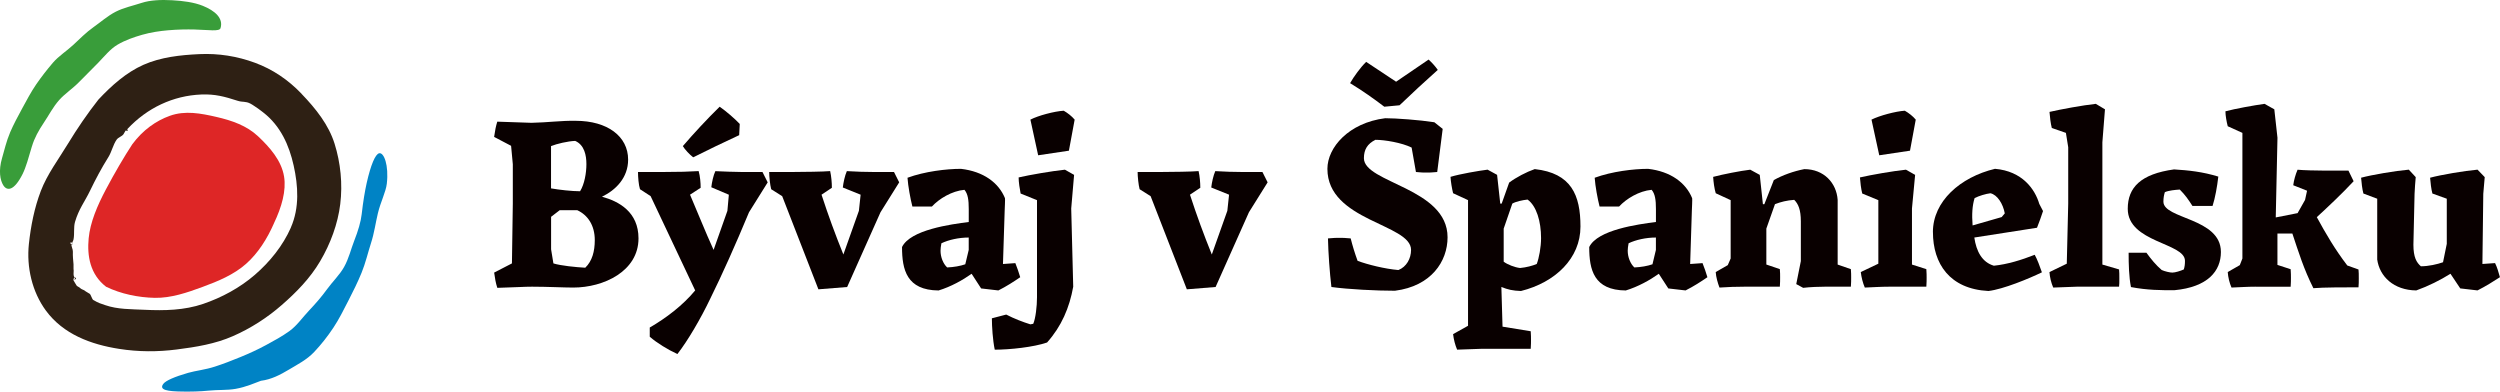 <?xml version="1.0" encoding="UTF-8"?><svg id="Layer_2" xmlns="http://www.w3.org/2000/svg" viewBox="0 0 800 125.31"><defs><style>.cls-1{fill:#0083c5;}.cls-2{fill:#de2626;}.cls-3{fill:#090000;}.cls-4{fill:#399d3a;}.cls-5{fill:#2e2014;}</style></defs><g id="Layer_1-2"><g><path class="cls-2" d="M87.65,71.5c-2.13,4.83-5.01,9.48-8.92,12.94-3.89,3.45-8.95,5.55-13.87,7.36-4.92,1.82-10.13,3.61-15.32,3.51-5.22-.1-10.84-1.24-15.59-3.55-5.15-3.97-6.1-9.88-5.58-15.47,.48-5.14,2.78-10.51,5.5-15.64,2.84-5.36,5.89-10.57,8.45-14.46,3.34-4.54,7.58-7.54,12.05-9.14,4.87-1.75,9.93-.77,14.85,.36,5,1.15,9.75,2.79,13.4,6.24,3.7,3.49,7.43,7.68,8.28,12.83,.74,4.52-.74,9.74-3.26,15.02Z"/><path class="cls-5" d="M96.51,30.01c-4.36-4.54-9.3-7.85-14.91-9.92-5.7-2.11-11.7-3.06-17.8-2.77-6.05,.28-12.33,.95-17.9,3.42-5.53,2.46-10.21,6.65-14.41,11.13-3.51,4.46-6.77,9.23-9.79,14.2-3,4.94-6.59,9.68-8.64,15.05-2.06,5.4-3.21,11.22-3.82,16.97-.78,7.37,1,15.26,5.46,21.32,5.56,7.54,14.35,10.81,23.42,12.23,6.19,.97,12.28,.98,18.4,.2,6.2-.79,12.33-1.78,18-4.27,5.69-2.49,10.95-5.87,15.65-9.97,4.61-4.02,9.05-8.52,12.28-14.01,3.31-5.62,5.66-11.96,6.43-18.28,.79-6.42,.11-13.18-1.81-19.31-1.89-6.04-5.97-11.19-10.57-15.97ZM22.52,77.9c.1-.92,.68,0,.64,.33-.22,.11-.64-.33-.64-.33Zm1.06,11.51c-.14-.29,.38-1.22,.76-.2-.01,.25-.76,.2-.76,.2Zm69.52-16.62c-2.61,5.91-6.78,11.03-11.54,15.15-4.78,4.13-10.55,7.26-16.56,9.31-6.01,2.05-12.44,2.19-18.75,1.88-4.27-.21-8.58-.09-12.63-1.5-1.41-.49-2.05-.62-3.81-1.66-.29-.17-.83-1.79-1.04-1.91-.17-.16-1.41-.78-1.71-1.09-.14-.14-1.04-.42-1.29-.69-.19-.28-1.12-.68-1.22-.85-.38-.62-.8-1.28-1.13-1.92l.59-.3c-.11-.31-.31-.6-.4-.91-.19-.71,.07-1.52-.08-2.23-.06-.29,.05-1.21,0-1.45-.12-1.38-.27-2.69-.21-4.07,.04-.81-.54-1.64-.45-2.45,0-.05,.15-.05,.15-.09,.08-.5,.43-.95,.52-1.45,.34-1.81-.04-3.8,.47-5.57,1.22-4.15,3.13-6.48,4.78-9.91,1.78-3.69,3.69-7.3,5.87-10.77,1.1-1.74,1.49-3.96,2.68-5.64,.51-.73,1.66-1,2.18-1.72,.26-.35,.39-.8,.65-1.14,.1-.13,.67,.17,.71,.11,.05-.06-.26-.45-.07-.68,6.28-6.7,14.56-10.64,23.61-11,4.39-.18,7.47,.67,11.56,1.99,1.76,.57,2.53,.08,4.16,.93,.85,.45,1.64,1.07,2.46,1.59,.34,.21,1.55,1.2,1.58,1.19,5.6,4.32,8.35,10.57,9.79,17.03,1.44,6.46,1.9,13.48-.89,19.82Z"/><path class="cls-1" d="M115.75,68.49c-.28,2.47-1.15,5.38-2.4,8.56-1.02,2.58-1.71,5.64-3.24,8.38-1.42,2.54-3.7,4.69-5.47,7.14-1.76,2.43-3.73,4.67-5.75,6.81-2.12,2.24-3.88,4.82-6.19,6.5-2.44,1.77-5.08,3.19-7.61,4.56-2.67,1.45-5.39,2.68-8.01,3.76-2.88,1.19-5.68,2.26-8.3,3.11-3.12,1.02-6.16,1.3-8.61,2.01-4.3,1.24-7.14,2.47-7.92,3.53-1.48,2.01,1.48,2.39,6.26,2.45,2.47,.03,5.39,0,8.41-.31,2.83-.29,5.83-.08,8.49-.56,3.34-.59,6.17-1.88,8.09-2.58,3.26-.41,6.09-1.86,8.98-3.59,2.7-1.63,5.69-3.12,8.05-5.62,2.17-2.3,4.26-4.93,6.14-7.76,1.79-2.69,3.28-5.69,4.8-8.65,1.5-2.93,3-5.92,4.23-8.94,1.28-3.13,2.02-6.4,3-9.43,1.08-3.33,1.5-6.64,2.22-9.6,.89-3.71,2.55-6.82,2.86-9.47,.68-5.88-.91-10.14-2.47-9.74-1.21,.31-2.65,3.64-3.97,9.51-.59,2.64-1.14,5.92-1.59,9.91Z"/><path class="cls-4" d="M10.23,46.81c.75-2.57,2.12-5.06,3.85-7.63,1.51-2.23,2.84-4.89,4.86-7.17,1.83-2.06,4.35-3.67,6.42-5.81,1.95-2.02,4.04-4.01,6.07-6.12s3.87-4.42,6.16-5.77c2.52-1.49,5.28-2.42,7.87-3.17,2.82-.81,5.68-1.22,8.33-1.45,3.08-.27,5.98-.31,8.44-.25,4.6,.12,7.99,.72,8.34-.44,.97-3.18-1.81-5.59-5.7-7.15-2.78-1.12-6.26-1.57-9.73-1.77-3.62-.21-7.12-.04-9.8,.84-2.81,.92-5.72,1.52-8.25,2.8-2.63,1.33-4.83,3.32-7.16,4.96-2.4,1.69-4.41,3.76-6.5,5.7-2.16,2-4.69,3.57-6.54,5.74-1.92,2.25-3.72,4.57-5.32,6.9-1.69,2.47-3.05,5.08-4.39,7.53-1.47,2.69-2.85,5.27-3.92,7.76-1.26,2.95-1.88,5.84-2.6,8.27-1.18,4.02-.63,7.06,.38,8.69,1.23,1.97,3.49,1.81,6.2-3.6,1.06-2.13,1.89-5.14,2.98-8.86Z"/><g><path class="cls-3" d="M158.12,87.23l5.7-2.94,.28-19.14v-12.6l-.55-5.89-5.43-2.85c.28-2.02,.55-3.4,1.01-4.88l10.95,.37c5.06-.09,9.57-.74,14.17-.64,10.12,0,16.75,4.97,16.75,12.42,0,5.8-3.96,9.75-8.37,11.87,5.43,1.47,11.69,4.88,11.69,13.34,0,10.49-11.13,15.73-20.89,15.73-2.94,0-8.37-.28-13.16-.28-2.85,0-4.23,.18-11.13,.37-.55-1.66-.74-3.04-1.01-4.88Zm27.51-26.04c1.38-2.21,2.02-5.8,2.02-8.65s-.64-6.16-3.59-7.45c-2.39,.09-5.89,.92-7.73,1.66v13.53c2.58,.46,6.72,.92,9.29,.92Zm1.66,24.47c2.21-2.12,3.04-5.24,3.04-8.83,0-4.69-2.21-8-5.61-9.57h-5.61l-2.76,2.12v10.4l.74,4.51c2.39,.74,7.09,1.2,10.21,1.38Z"/><path class="cls-3" d="M207.92,107.75v-2.94c5.24-3.04,10.58-7.09,14.54-11.87l-14.26-30.18-3.4-2.21c-.46-1.38-.64-4.05-.64-5.52h8.74c4.14,0,7.64-.09,10.67-.28,.46,1.66,.64,3.68,.64,5.34l-3.4,2.21c2.58,5.98,4.69,11.41,7.54,17.67l4.42-12.51,.46-5.15-5.61-2.39c.18-1.56,.64-3.77,1.29-5.15,1.84,.09,6.9,.28,8.93,.28h6.16l1.66,3.31-5.98,9.57c-4.32,10.4-8.56,19.87-12.42,27.69-3.04,6.35-7.18,13.43-10.49,17.67-3.04-1.38-6.62-3.59-8.83-5.52Zm28.8-68.09l-.18,3.59c-4.42,2.02-10.3,4.88-14.72,7.09-1.01-.74-2.76-2.58-3.31-3.59,3.4-3.96,7.73-8.65,11.78-12.6,2.12,1.47,4.78,3.77,6.44,5.52Z"/><path class="cls-3" d="M250.28,62.76l-3.5-2.21c-.37-1.38-.64-4.05-.64-5.52h8.1c2.48,0,9.48-.09,11.41-.28,.37,1.66,.55,3.68,.55,5.34l-3.31,2.21c2.12,6.53,4.42,12.79,6.99,19.14l4.97-13.99,.55-5.15-5.7-2.3c.18-1.56,.64-3.77,1.29-5.24,2.58,.18,6.53,.28,8.65,.28h6.44l1.66,3.31-5.98,9.57-10.67,23.92-9.2,.74-11.59-29.81Z"/><path class="cls-3" d="M288.65,79.05c2.67-5.52,15.55-7.27,21.35-8.01v-4.14c0-2.94-.28-4.88-1.38-6.16-4.05,.37-8.1,2.85-10.4,5.34h-6.26c-.64-2.48-1.38-6.53-1.56-9.2,5.52-2.02,12.42-2.85,17.11-2.85,7.18,.83,12.05,4.42,14.08,9.39,.09,.18-.09,3.68-.09,3.86l-.55,17.2,3.96-.28c.55,1.38,1.1,2.94,1.56,4.51-2.02,1.38-4.42,2.94-6.99,4.23l-5.52-.64-3.04-4.69c-2.85,2.02-6.63,4.14-10.58,5.34-10.21-.09-11.69-6.63-11.69-13.89Zm20.24,5.52l1.1-4.6v-3.96c-3.22,0-6.44,.74-8.74,1.84-.18,.92-.28,1.75-.28,2.39,0,2.02,.83,4.14,2.12,5.34,2.12-.09,4.23-.46,5.8-1.01Z"/><path class="cls-3" d="M317.39,101.86l4.6-1.2c2.48,1.29,5.34,2.39,7.73,3.13l.92-.18c.74-1.66,1.2-5.61,1.2-8.46v-31.1l-5.24-2.12c-.28-1.38-.64-3.68-.64-5.15,3.59-.83,10.49-2.02,14.81-2.48l2.94,1.66-.92,10.76,.64,25.03c-1.2,6.72-3.77,12.7-8.37,17.85-4.23,1.47-11.87,2.3-16.74,2.3-.64-3.04-.92-7.45-.92-10.03Zm23-66.43c1.29,.74,2.58,1.75,3.5,2.85l-1.84,9.94-9.84,1.47-2.48-11.41c2.48-1.29,7.64-2.67,10.67-2.85Z"/><path class="cls-3" d="M368.18,62.76l-3.5-2.21c-.37-1.38-.64-4.05-.64-5.52h8.1c2.48,0,9.48-.09,11.41-.28,.37,1.66,.55,3.68,.55,5.34l-3.31,2.21c2.12,6.53,4.42,12.79,6.99,19.14l4.97-13.99,.55-5.15-5.7-2.3c.18-1.56,.64-3.77,1.29-5.24,2.58,.18,6.53,.28,8.65,.28h6.44l1.66,3.31-5.98,9.57-10.67,23.92-9.2,.74-11.59-29.81Z"/><path class="cls-3" d="M424.95,76.29c1.75-.18,2.76-.18,3.68-.18,.83,0,1.93,0,3.59,.18,.55,2.21,1.29,4.69,2.21,7.18,3.22,1.2,8.74,2.58,13.06,2.94,2.58-1.01,4.05-3.68,4.05-6.44,0-8.37-26.77-9.2-26.77-25.95,0-6.81,6.81-14.72,18.49-16.19,3.5,0,10.95,.55,15.73,1.29l2.67,2.12-1.75,13.8c-1.66,.18-2.67,.18-3.5,.18-.74,0-1.75,0-3.31-.18l-1.38-7.82c-3.13-1.56-8.65-2.48-11.59-2.48-2.58,1.29-3.68,3.13-3.68,5.89,0,7.91,26.77,9.48,26.77,25.3,0,7.73-5.24,15.64-16.84,17.11-5.98,0-15-.46-20.33-1.2-.55-4.6-1.01-11.04-1.1-15.55Zm18.03-42.14c-3.5-2.67-6.9-5.06-10.95-7.54,1.2-2.12,3.4-5.15,5.15-6.81l9.57,6.35,10.4-7.09c1.01,.92,2.12,2.12,2.94,3.31-4.23,3.77-7.91,7.18-12.24,11.32l-4.88,.46Z"/><path class="cls-3" d="M480.44,91.83l.37,12.7,9.02,1.47c.09,1.29,.09,2.02,.09,2.76s0,1.47-.09,2.85h-15.55l-8,.28c-.64-1.47-1.1-3.31-1.29-4.97l4.78-2.67v-40.21l-4.78-2.21c-.37-1.47-.74-3.68-.83-5.24,3.04-.92,8.93-1.93,11.87-2.3l3.04,1.66,1.01,9.2h.46l2.39-6.72c2.21-1.66,5.52-3.4,8.19-4.32,11.69,1.29,14.63,8.28,14.63,18.4s-8,17.85-19.04,20.61c-2.67-.09-4.23-.46-6.26-1.29Zm11.32-7.36c.74-1.93,1.38-5.43,1.38-8.28,0-5.34-1.47-10.3-4.32-12.33-1.66,.18-3.77,.64-4.88,1.29l-2.76,8.01v10.58c1.2,.92,3.59,1.84,5.24,2.02,2.02-.18,4.05-.74,5.34-1.29Z"/><path class="cls-3" d="M508.55,79.05c2.67-5.52,15.55-7.27,21.35-8.01v-4.14c0-2.94-.28-4.88-1.38-6.16-4.05,.37-8.1,2.85-10.4,5.34h-6.26c-.64-2.48-1.38-6.53-1.56-9.2,5.52-2.02,12.42-2.85,17.11-2.85,7.18,.83,12.05,4.42,14.08,9.39,.09,.18-.09,3.68-.09,3.86l-.55,17.2,3.96-.28c.55,1.38,1.1,2.94,1.56,4.51-2.02,1.38-4.42,2.94-6.99,4.23l-5.52-.64-3.04-4.69c-2.85,2.02-6.63,4.14-10.58,5.34-10.21-.09-11.69-6.63-11.69-13.89Zm20.24,5.52l1.1-4.6v-3.96c-3.22,0-6.44,.74-8.74,1.84-.18,.92-.28,1.75-.28,2.39,0,2.02,.83,4.14,2.12,5.34,2.12-.09,4.23-.46,5.8-1.01Z"/><path class="cls-3" d="M553.82,64.05l-4.78-2.21c-.46-1.47-.74-3.68-.83-5.24,3.13-.83,8.74-1.93,11.87-2.3l3.04,1.66,1.01,9.39h.46l3.04-7.73c2.76-1.56,6.35-2.85,9.75-3.5,6.26,0,10.3,4.42,10.67,9.84v20.7l4.23,1.47c.09,1.1,.09,1.93,.09,2.67s0,1.84-.09,2.94h-8.28c-1.56,0-4.78,.09-6.99,.37l-2.21-1.2,1.47-7.36v-12.7c0-3.77-.83-5.61-2.12-6.9-2.39,.18-4.23,.64-6.16,1.38l-2.76,7.82v11.5l4.32,1.47c.09,1.1,.09,1.84,.09,2.58s0,1.93-.09,3.04h-11.32c-2.58,0-5.43,.09-8,.28-.55-1.47-1.1-3.31-1.2-4.97l3.86-2.21,.92-2.12v-18.68Z"/><path class="cls-3" d="M595.46,87.05l5.61-2.67v-20.33l-5.15-2.12c-.37-1.38-.64-3.68-.74-5.15,3.59-.83,10.4-2.02,14.72-2.48l2.94,1.66-1.01,10.76v17.94l4.6,1.47c.09,1.29,.09,2.02,.09,2.76s0,1.47-.09,2.85h-11.87c-2.67,0-5.24,.18-7.82,.28-.64-1.47-1.1-3.31-1.29-4.97Zm14.08-51.62c1.29,.74,2.58,1.75,3.5,2.85l-1.84,9.94-9.84,1.47-2.48-11.41c2.58-1.29,7.73-2.67,10.67-2.85Z"/><path class="cls-3" d="M618.53,74.26c0-9.84,8.74-17.57,19.87-20.24,8.74,.74,12.79,6.53,14.17,11.22l1.2,2.3c-.64,1.84-1.2,3.59-1.93,5.34l-20.06,3.13c.64,4.42,2.48,7.91,6.26,9.02,4.42-.46,8.83-1.84,13.07-3.5,.74,1.29,1.75,3.96,2.3,5.61-4.14,2.02-12.42,5.43-17.11,5.98-12.42-.64-17.76-8.74-17.76-18.86Zm21.99-4.78l1.01-1.2c-.55-3.04-2.39-5.98-4.6-6.44-1.47,.18-3.68,.83-5.06,1.56-.74,2.39-.92,5.15-.64,8.74l9.29-2.67Z"/><path class="cls-3" d="M655.85,87.05l5.52-2.67,.46-19.23v-18.03l-.74-4.6-4.51-1.56c-.37-1.38-.64-3.68-.74-5.15,3.59-.83,10.58-2.12,14.81-2.58l2.94,1.75c-.83,10.77-.83,10.3-.83,10.58v39.1l5.34,1.56c.09,.74,.09,1.75,.09,2.85s0,2.12-.09,2.67h-13.53l-7.54,.28c-.64-1.47-1.1-3.31-1.2-4.97Z"/><path class="cls-3" d="M681.9,91.83c-.64-3.22-.74-7.27-.74-10.95h5.7c1.47,2.03,3.04,3.96,4.88,5.52,1.01,.46,2.67,.83,3.4,.83,.92,0,2.67-.55,3.68-1.01,.28-.92,.37-1.66,.37-2.76,0-5.8-18.31-5.8-18.31-16.65,0-6.81,4.14-11.13,14.81-12.6,4.6,.28,9.11,.74,14.17,2.3-.37,3.22-1.01,6.81-1.84,9.39h-6.44c-1.29-2.02-2.3-3.5-4.05-5.24-1.47,.09-3.5,.28-4.78,.83-.28,.92-.46,1.84-.46,3.04,0,5.61,18.4,5.15,18.4,16.1,0,6.07-4.14,11.23-14.91,12.24-4.32,0-8.56,0-13.89-1.01Z"/><path class="cls-3" d="M721.81,91.74c-2.58,0-5.24,.18-7.73,.28-.64-1.47-1.1-3.31-1.2-4.97l3.86-2.21,.83-2.12V42.52l-4.69-2.12c-.37-1.38-.74-3.4-.74-4.78,3.04-.83,9.2-1.93,12.51-2.39l3.13,1.75,1.01,9.11-.55,25.49,6.99-1.38,2.39-4.23,.64-2.94-4.42-1.75c.18-1.56,.74-3.5,1.38-4.97,1.75,.18,6.17,.28,8.28,.28h8l1.66,3.4c-3.77,4.05-8.19,8.19-11.78,11.5,2.85,5.24,5.8,10.3,9.75,15.46l3.59,1.29c.09,.74,.09,1.75,.09,2.76s0,2.02-.09,2.94c-3.96,0-11.41,0-14.44,.28-3.13-6.26-4.69-11.41-6.72-17.48h-4.78v10.03l4.23,1.38c.09,1.29,.09,2.02,.09,2.76s0,1.47-.09,2.85h-11.22Z"/><path class="cls-3" d="M760.71,82.91v-19.32l-4.42-1.66c-.37-1.29-.64-3.68-.74-5.06,3.4-.92,10.95-2.21,15.27-2.58l2.21,2.39c-.18,1.84-.28,3.59-.37,5.34l-.37,16.29c0,4.05,1.01,5.7,2.39,6.9,2.48,0,5.24-.64,7.09-1.29l1.2-5.89v-14.44l-4.6-1.66c-.37-1.29-.64-3.68-.74-5.06,3.4-.92,10.95-2.21,15.18-2.58l2.3,2.39-.46,5.34-.28,22.45,4.05-.28c.64,1.29,1.1,2.85,1.56,4.51-2.12,1.38-4.6,2.94-7.18,4.23l-5.52-.64-3.13-4.69c-3.22,2.02-7.09,3.96-10.95,5.34-7.18-.09-11.78-4.42-12.51-10.03Z"/></g></g></g></svg>